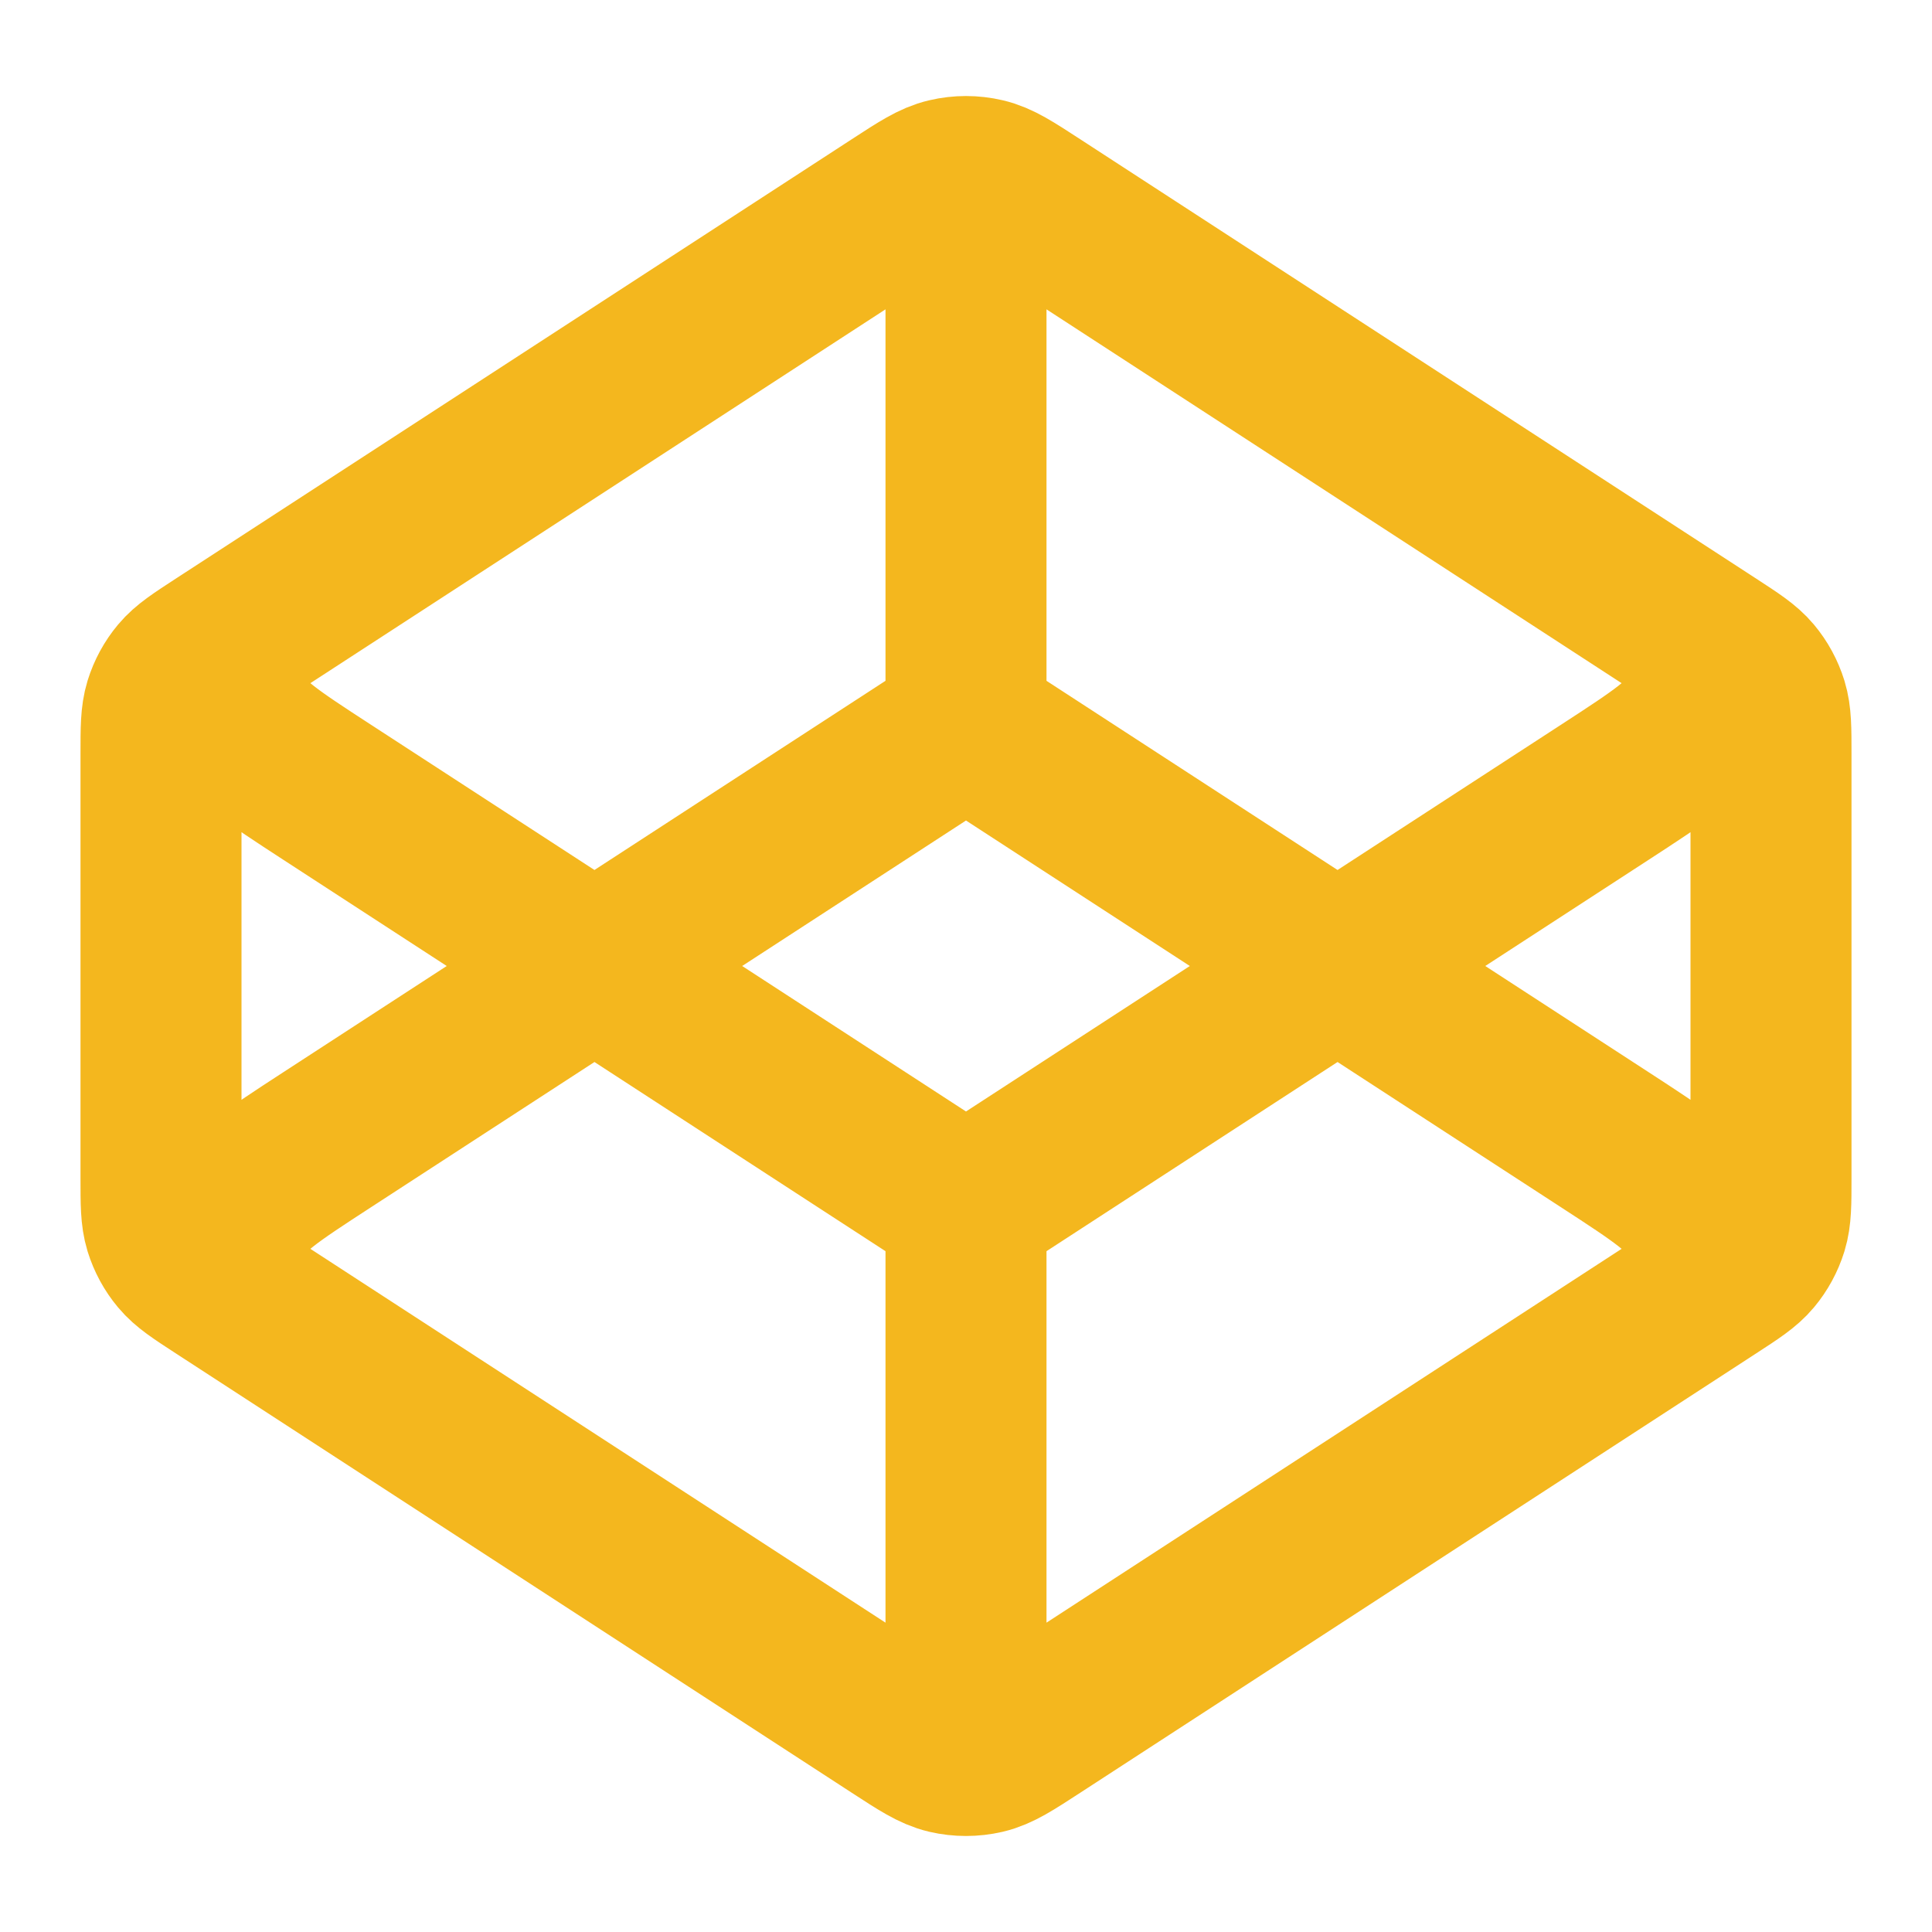 <svg width="42" height="42" viewBox="0 0 42 42" fill="none" xmlns="http://www.w3.org/2000/svg">
<g id="codepen">
<path id="Icon" d="M21 15.75L7.112 24.777C5.908 25.56 5.306 25.951 5.098 26.447C4.916 26.881 4.916 27.369 5.098 27.803M21 15.75L34.888 24.777C36.092 25.56 36.694 25.951 36.902 26.447C37.084 26.881 37.084 27.369 36.902 27.803M21 15.75V4.375M21 26.25L7.112 17.223C5.908 16.44 5.306 16.049 5.098 15.553C4.916 15.119 4.916 14.631 5.098 14.197M21 26.25L34.888 17.223C36.092 16.44 36.694 16.049 36.902 15.553C37.084 15.119 37.084 14.631 36.902 14.197M21 26.25V37.625M37.226 27.953L22.526 37.508C21.974 37.867 21.698 38.047 21.4 38.117C21.137 38.178 20.863 38.178 20.6 38.117C20.302 38.047 20.026 37.867 19.474 37.508L4.774 27.953C4.309 27.651 4.076 27.499 3.907 27.297C3.758 27.119 3.646 26.912 3.577 26.69C3.5 26.438 3.5 26.161 3.5 25.605V16.395C3.5 15.839 3.5 15.562 3.577 15.31C3.646 15.088 3.758 14.881 3.907 14.703C4.076 14.501 4.309 14.35 4.774 14.047L19.474 4.492C20.026 4.133 20.302 3.953 20.6 3.884C20.863 3.822 21.137 3.822 21.4 3.884C21.698 3.953 21.974 4.133 22.526 4.492L37.226 14.047C37.691 14.35 37.924 14.501 38.093 14.703C38.242 14.881 38.354 15.088 38.423 15.31C38.5 15.562 38.5 15.839 38.5 16.395V25.605C38.5 26.161 38.5 26.438 38.423 26.69C38.354 26.912 38.242 27.119 38.093 27.297C37.924 27.499 37.691 27.651 37.226 27.953Z" stroke="#F4B71E" stroke-width="3.5" stroke-linecap="round" stroke-linejoin="round"></path>
</g>
</svg>
